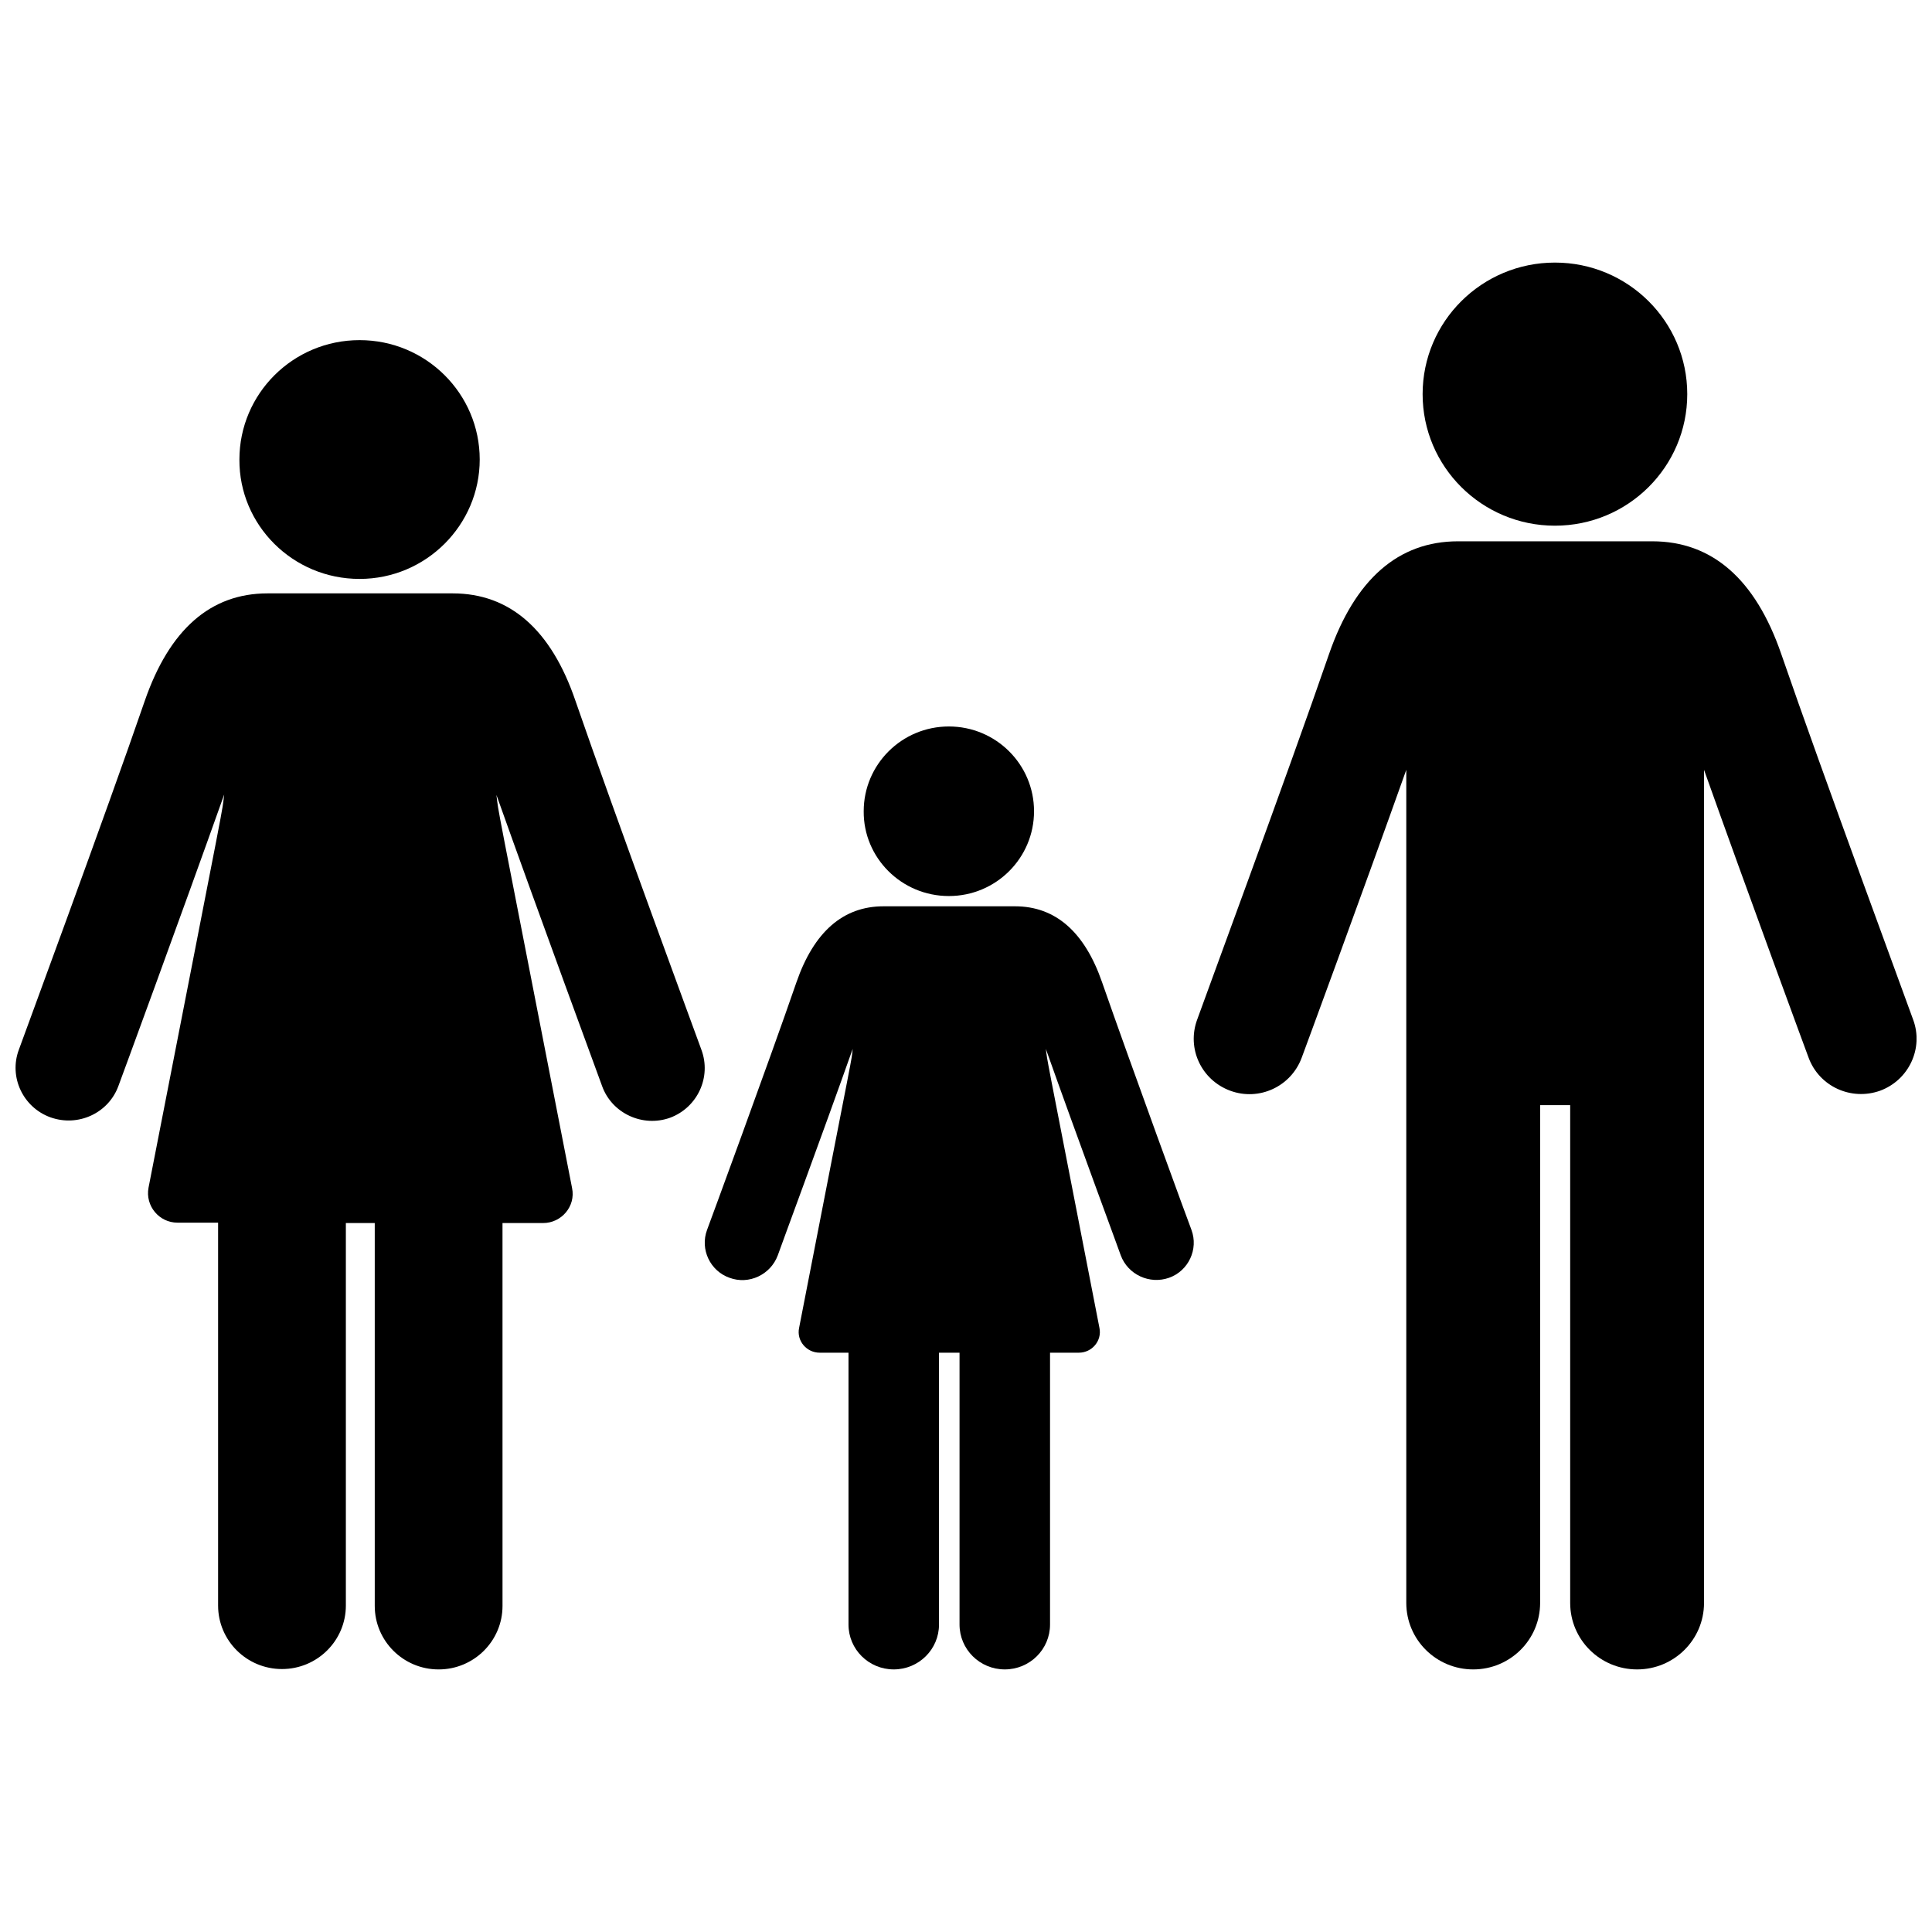 <?xml version="1.0" encoding="UTF-8"?>
<!-- Uploaded to: SVG Repo, www.svgrepo.com, Generator: SVG Repo Mixer Tools -->
<svg width="800px" height="800px" version="1.1" viewBox="144 144 512 512" xmlns="http://www.w3.org/2000/svg">
 <defs>
  <clipPath id="b">
   <path d="m148.09 301h182.91v286h-182.91z"/>
  </clipPath>
  <clipPath id="a">
   <path d="m460 287h191.9v300h-191.9z"/>
  </clipPath>
 </defs>
 <g clip-path="url(#b)">
  <path d="m329.87 422.17c-0.203-0.605-23.277-63.176-33.352-92.398-6.449-18.945-17.43-28.52-32.547-28.52h-49.07c-15.113 0-25.996 9.574-32.547 28.516-10.078 29.32-33.152 91.793-33.352 92.398-2.719 7.254 1.109 15.316 8.363 17.938 7.356 2.621 15.418-1.109 18.035-8.363 0.203-0.504 16.727-45.445 28.012-77.184-0.805 6.144 1.613-6.75-20.051 104.19-0.906 4.836 2.82 9.27 7.656 9.27h10.781v101.47c0 9.27 7.559 16.828 16.93 16.828 9.371 0 16.93-7.559 16.93-16.828v-101.37h7.656v101.47c0 9.27 7.559 16.828 16.93 16.828 9.371 0 16.93-7.559 16.93-16.828l-0.004-101.47h10.781c4.836 0 8.664-4.434 7.656-9.27-21.66-111.04-19.242-98.043-20.047-104.19 11.285 31.738 27.809 76.578 28.012 77.184 2.621 7.254 10.781 10.984 18.035 8.363 7.254-2.723 10.984-10.781 8.262-18.035z"/>
 </g>
 <path d="m239.29 297.42c17.633 0 31.84-14.309 31.84-31.641 0-17.434-14.207-31.641-31.84-31.641-17.637 0.004-31.844 14.211-31.844 31.645-0.102 17.328 14.109 31.637 31.844 31.637z"/>
 <path d="m459.75 469.93c-0.203-0.402-16.426-44.738-23.68-65.598-4.637-13.402-12.395-20.152-23.074-20.152h-34.863c-10.68 0-18.438 6.75-23.074 20.152-7.152 20.758-23.477 65.094-23.68 65.598-1.914 5.141 0.805 10.883 5.945 12.695 5.141 1.914 10.883-0.805 12.797-5.945 0.102-0.402 11.891-32.242 19.852-54.715-0.504 4.332 1.109-4.836-14.207 73.961-0.707 3.426 2.016 6.551 5.441 6.551h7.656v72.043c0 6.551 5.34 11.891 11.992 11.891 6.648 0 11.992-5.34 11.992-11.891v-72.043h5.441v72.043c0 6.551 5.34 11.891 11.992 11.891 6.648 0 11.992-5.34 11.992-11.891v-72.043h7.656c3.426 0 6.144-3.125 5.441-6.551-15.316-78.695-13.602-69.527-14.207-73.961 7.961 22.469 19.75 54.312 19.852 54.715 1.914 5.141 7.656 7.758 12.797 5.945 5.133-1.812 7.852-7.555 5.938-12.695z"/>
 <path d="m395.46 381.46c12.496 0 22.57-10.078 22.57-22.469 0-12.395-10.078-22.469-22.57-22.469-12.496 0-22.57 10.078-22.57 22.469-0.102 12.293 9.973 22.469 22.57 22.469z"/>
 <path d="m591.14 248.45c0 19.254-15.699 34.863-35.066 34.863s-35.066-15.609-35.066-34.863 15.699-34.863 35.066-34.863 35.066 15.609 35.066 34.863"/>
 <g clip-path="url(#a)">
  <path d="m651 414.21c-0.203-0.707-24.383-66.199-34.965-96.934-6.852-19.852-18.34-29.824-34.16-29.824h-51.488c-15.82 0-27.305 10.078-34.16 29.824-10.578 30.73-34.762 96.227-34.965 96.934-2.82 7.656 1.109 16.02 8.766 18.844 7.656 2.82 16.121-1.109 18.941-8.766 0.203-0.504 16.02-43.43 27.711-76.277v220.77c0 9.773 7.961 17.633 17.734 17.633 9.773 0 17.734-7.859 17.734-17.633l0.004-131.9h7.961v131.9c0 9.773 7.961 17.633 17.734 17.633s17.734-7.859 17.734-17.633v-220.77c11.688 32.848 27.508 75.773 27.711 76.277 2.82 7.656 11.285 11.488 18.941 8.766 7.656-2.82 11.586-11.285 8.766-18.84z"/>
 </g>
</svg>